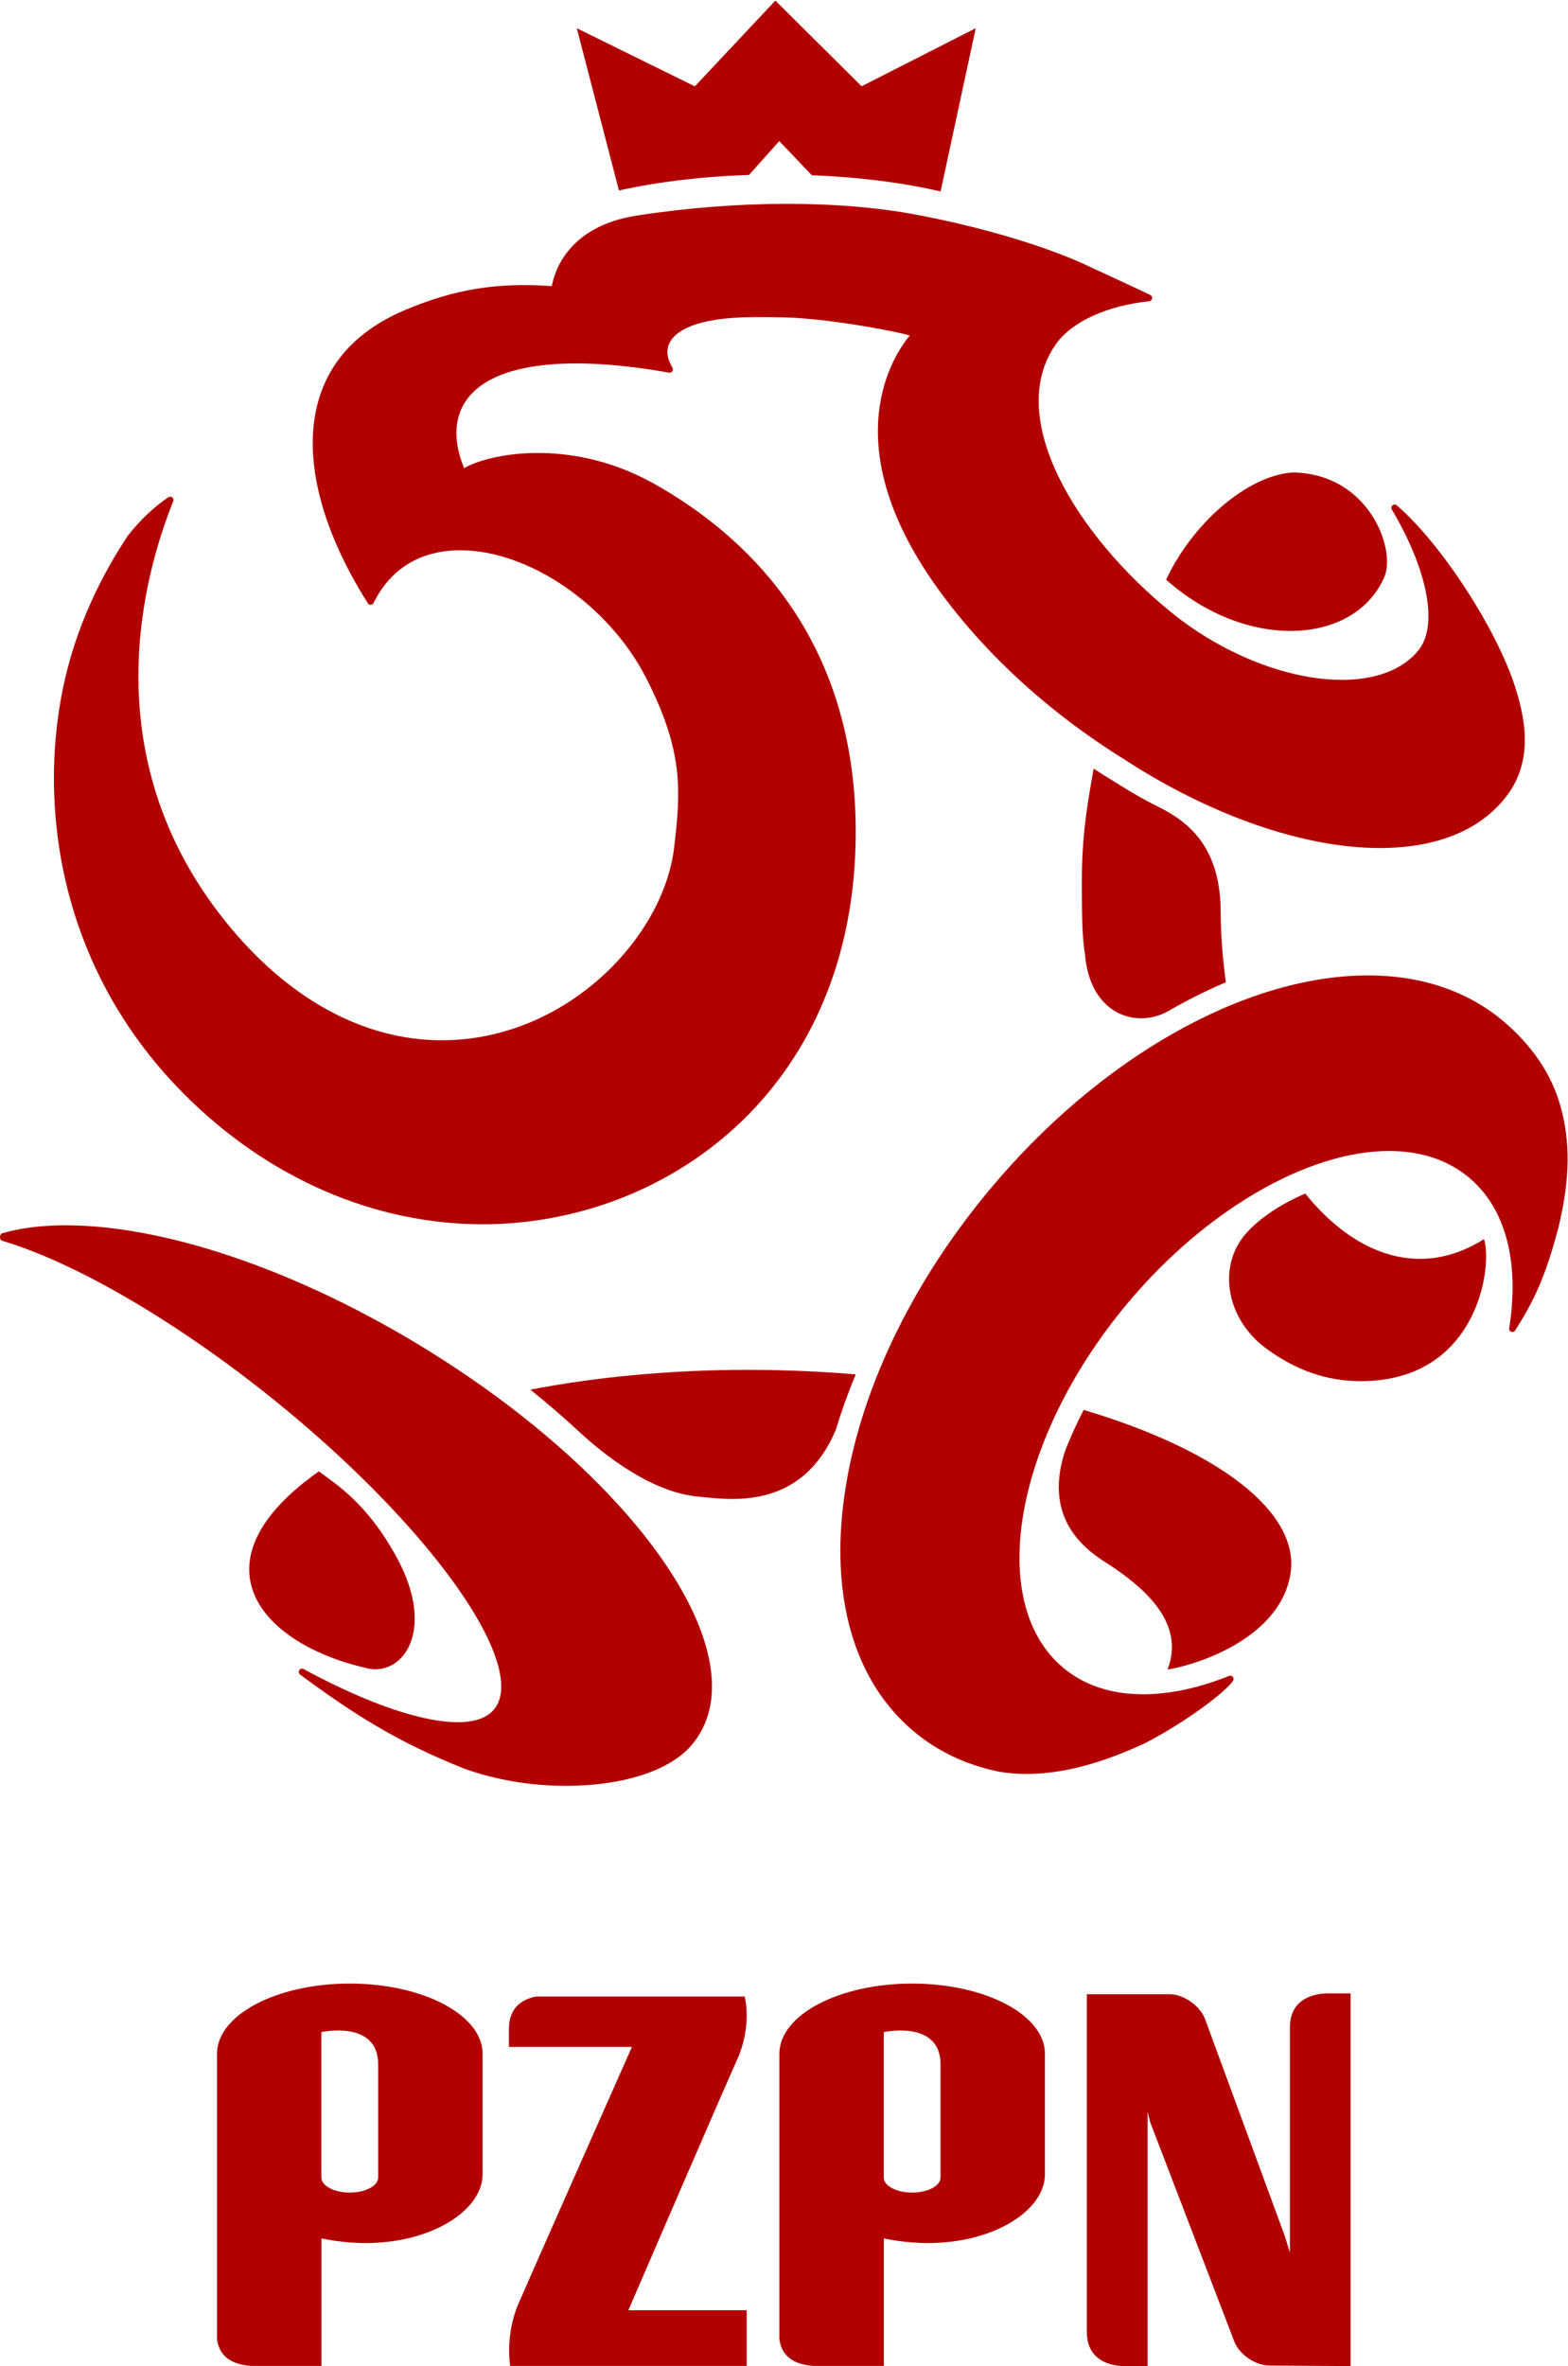 <?xml version="1.0" encoding="UTF-8" standalone="no"?>
<svg
   xmlns:dc="http://purl.org/dc/elements/1.1/"
   xmlns:cc="http://creativecommons.org/ns#"
   xmlns:rdf="http://www.w3.org/1999/02/22-rdf-syntax-ns#"
   xmlns:svg="http://www.w3.org/2000/svg"
   xmlns="http://www.w3.org/2000/svg"
   version="1.1"
   id="svg2"
   xml:space="preserve"
   width="151.268"
   height="228.12"
   viewBox="0 0 151.268 228.12"><defs
     id="defs6"><clipPath
       clipPathUnits="userSpaceOnUse"
       id="clipPath220"><path
         d="m 524.691,385.69 h 28.874 v -13.804 h -28.874 z"
         id="path218" /></clipPath><clipPath
       clipPathUnits="userSpaceOnUse"
       id="clipPath252"><path
         d="m 496.785,279.314 h 17.739 v -14.83 h -17.739 z"
         id="path250" /></clipPath><clipPath
       clipPathUnits="userSpaceOnUse"
       id="clipPath282"><path
         d="m 570.972,299.408 h 20.018 V 285.838 h -20.018 z"
         id="path280" /></clipPath><clipPath
       clipPathUnits="userSpaceOnUse"
       id="clipPath312"><path
         d="m 567.344,351.56 h 16.712 v -12.951 h -16.712 z"
         id="path310" /></clipPath><clipPath
       clipPathUnits="userSpaceOnUse"
       id="clipPath342"><path
         d="m 561.202,330.137 h 10.464 v -18.822 h -10.464 z"
         id="path340" /></clipPath><clipPath
       clipPathUnits="userSpaceOnUse"
       id="clipPath372"><path
         d="m 558.722,283.757 h 18.357 V 264.981 H 558.722 Z"
         id="path370" /></clipPath><clipPath
       clipPathUnits="userSpaceOnUse"
       id="clipPath402"><path
         d="m 521.332,286.654 h 23.545 v -10.304 h -23.545 z"
         id="path400" /></clipPath><clipPath
       clipPathUnits="userSpaceOnUse"
       id="clipPath432"><path
         d="m 543.012,315.185 h 53.6 v -57.757 h -53.6 z"
         id="path430" /></clipPath><clipPath
       clipPathUnits="userSpaceOnUse"
       id="clipPath464"><path
         d="m 482.925,297.11 h 51.782 v -40.544 h -51.782 z"
         id="path462" /></clipPath><clipPath
       clipPathUnits="userSpaceOnUse"
       id="clipPath496"><path
         d="M 485.596,370.989 H 593.999 V 297.186 H 485.596 Z"
         id="path494" /></clipPath></defs><g
     id="g10"
     transform="matrix(1.333,0,0,-1.333,0,228.12)"
     style="fill:#b20000;fill-opacity:1"><g
       id="g204"
       transform="translate(-482.948,-214.6)"
       style="fill:#b20000;fill-opacity:1"><g
         id="g206"
         style="fill:#b20000;fill-opacity:1"><g
           id="g212"
           style="fill:#b20000;fill-opacity:1"><g
             id="g214"
             style="fill:#b20000;fill-opacity:1"><g
               id="g216"
               clip-path="url(#clipPath220)"
               style="fill:#b20000;fill-opacity:1"><path
                 d="m 533.234,379.487 -8.543,4.205 3.051,-11.737 c 2.724,0.608 5.937,1.01 9.413,1.124 v 0 l 2.19,2.449 2.354,-2.468 c 3.453,-0.136 6.635,-0.547 9.32,-1.175 v 0 l 2.546,11.81 -8.26,-4.203 -6.242,6.198 z"
                 style="fill:#b20000;stroke:none;fill-opacity:1"
                 id="path234" /></g></g></g></g></g><g
       id="g236"
       transform="translate(-482.948,-214.6)"
       style="fill:#b20000;fill-opacity:1"><g
         id="g238"
         style="fill:#b20000;fill-opacity:1"><g
           id="g244"
           style="fill:#b20000;fill-opacity:1"><g
             id="g246"
             style="fill:#b20000;fill-opacity:1"><g
               id="g248"
               clip-path="url(#clipPath252)"
               style="fill:#b20000;fill-opacity:1"><path
                 d="m 509.548,265.063 c 2.56,-0.578 4.976,2.75 2.13,7.99 v 0 c -2.194,4.05 -4.529,5.393 -5.651,6.262 v 0 c -9.241,-6.504 -4.41,-12.463 3.521,-14.252"
                 style="fill:#b20000;stroke:none;fill-opacity:1"
                 id="path264" /></g></g></g></g></g><g
       id="g266"
       transform="translate(-482.948,-214.6)"
       style="fill:#b20000;fill-opacity:1"><g
         id="g268"
         style="fill:#b20000;fill-opacity:1"><g
           id="g274"
           style="fill:#b20000;fill-opacity:1"><g
             id="g276"
             style="fill:#b20000;fill-opacity:1"><g
               id="g278"
               clip-path="url(#clipPath282)"
               style="fill:#b20000;fill-opacity:1"><path
                 d="m 573.365,296.775 c -2.393,-2.367 -1.778,-6.404 1.253,-8.601 v 0 c 2.101,-1.526 4.284,-2.336 6.822,-2.336 v 0 c 8.457,0 9.551,8.308 8.908,10.275 v 0 c -1.456,-0.923 -3.016,-1.432 -4.647,-1.43 v 0 c -3.026,0.012 -5.908,1.766 -8.29,4.725 v 0 c -0.968,-0.417 -2.772,-1.309 -4.046,-2.633"
                 style="fill:#b20000;stroke:none;fill-opacity:1"
                 id="path294" /></g></g></g></g></g><g
       id="g296"
       transform="translate(-482.948,-214.6)"
       style="fill:#b20000;fill-opacity:1"><g
         id="g298"
         style="fill:#b20000;fill-opacity:1"><g
           id="g304"
           style="fill:#b20000;fill-opacity:1"><g
             id="g306"
             style="fill:#b20000;fill-opacity:1"><g
               id="g308"
               clip-path="url(#clipPath312)"
               style="fill:#b20000;fill-opacity:1"><path
                 d="m 567.344,343.805 c 5.844,-5.197 13.597,-4.716 15.754,0.116 v 0 c 0.959,1.93 -1.008,7.569 -6.608,7.639 v 0 c -3.351,-0.234 -7.299,-3.777 -9.146,-7.755"
                 style="fill:#b20000;stroke:none;fill-opacity:1"
                 id="path324" /></g></g></g></g></g><g
       id="g326"
       transform="translate(-482.948,-214.6)"
       style="fill:#b20000;fill-opacity:1"><g
         id="g328"
         style="fill:#b20000;fill-opacity:1"><g
           id="g334"
           style="fill:#b20000;fill-opacity:1"><g
             id="g336"
             style="fill:#b20000;fill-opacity:1"><g
               id="g338"
               clip-path="url(#clipPath342)"
               style="fill:#b20000;fill-opacity:1"><path
                 d="m 561.245,321.037 c 0.011,-0.948 0,-3.101 0.224,-4.287 v 0 c 0.331,-4.302 3.587,-5.435 5.934,-4.199 v 0 c 1.41,0.816 2.838,1.532 4.263,2.137 v 0 c -0.225,1.646 -0.369,3.354 -0.376,5.105 v 0 c -0.019,4.383 -2.013,6.359 -4.503,7.582 v 0 c -1.192,0.585 -2.351,1.283 -3.508,2.016 v 0 c -0.399,0.238 -0.789,0.497 -1.181,0.747 v 0 c -0.6,-3.319 -0.896,-5.404 -0.853,-9.101"
                 style="fill:#b20000;stroke:none;fill-opacity:1"
                 id="path354" /></g></g></g></g></g><g
       id="g356"
       transform="translate(-482.948,-214.6)"
       style="fill:#b20000;fill-opacity:1"><g
         id="g358"
         style="fill:#b20000;fill-opacity:1"><g
           id="g364"
           style="fill:#b20000;fill-opacity:1"><g
             id="g366"
             style="fill:#b20000;fill-opacity:1"><g
               id="g368"
               clip-path="url(#clipPath372)"
               style="fill:#b20000;fill-opacity:1"><path
                 d="m 560.037,280.812 c -1.315,-3.985 0.341,-6.448 2.84,-8.028 v 0 c 3.017,-1.907 4.894,-3.915 4.885,-6.211 v 0 c -0.004,-0.541 -0.119,-1.073 -0.315,-1.592 v 0 c 1.97,0.295 8.112,2.185 8.892,6.894 v 0 c 0.74,4.464 -5.207,8.979 -14.963,11.882 v 0 c -0.51,-0.987 -0.957,-1.972 -1.339,-2.945"
                 style="fill:#b20000;stroke:none;fill-opacity:1"
                 id="path384" /></g></g></g></g></g><g
       id="g386"
       transform="translate(-482.948,-214.6)"
       style="fill:#b20000;fill-opacity:1"><g
         id="g388"
         style="fill:#b20000;fill-opacity:1"><g
           id="g394"
           style="fill:#b20000;fill-opacity:1"><g
             id="g396"
             style="fill:#b20000;fill-opacity:1"><g
               id="g398"
               clip-path="url(#clipPath402)"
               style="fill:#b20000;fill-opacity:1"><path
                 d="m 521.332,285.221 c 1.239,-0.998 2.414,-2.009 3.518,-3.031 v 0 c 1.796,-1.661 5.218,-4.396 8.634,-4.704 v 0 c 2.135,-0.192 7.445,-1.137 9.962,4.855 v 0 c 0.401,1.329 0.878,2.661 1.43,3.988 v 0 c -1.859,0.154 -3.767,0.258 -5.704,0.302 v 0 c -0.7,0.015 -1.396,0.023 -2.087,0.023 v 0 c -5.65,0 -10.986,-0.514 -15.753,-1.433"
                 style="fill:#b20000;stroke:none;fill-opacity:1"
                 id="path414" /></g></g></g></g></g><g
       id="g416"
       transform="translate(-482.948,-214.6)"
       style="fill:#b20000;fill-opacity:1"><g
         id="g418"
         style="fill:#b20000;fill-opacity:1"><g
           id="g424"
           style="fill:#b20000;fill-opacity:1"><g
             id="g426"
             style="fill:#b20000;fill-opacity:1"><g
               id="g428"
               clip-path="url(#clipPath432)"
               style="fill:#b20000;fill-opacity:1"><path
                 d="m 554.502,299.608 c -5.689,-6.844 -9.397,-14.665 -10.44,-22.025 v 0 c -1.05,-7.401 0.72,-13.455 4.98,-17.047 v 0 c 1.746,-1.477 3.844,-2.469 6.244,-2.953 v 0 c 0.634,-0.102 1.295,-0.155 1.964,-0.155 v 0 h 10e-4 c 3.325,0 6.45,1.255 8.519,2.203 v 0 c 3.078,1.579 5.971,3.809 6.417,4.542 v 0 c 0.055,0.087 0.046,0.197 -0.019,0.278 v 0 c -0.065,0.077 -0.174,0.104 -0.269,0.067 v 0 c -2.2,-0.881 -4.292,-1.327 -6.215,-1.327 v 0 c -2.334,0 -4.289,0.651 -5.817,1.94 v 0 c -5.58,4.708 -3.517,16.479 4.597,26.237 v 0 c 5.612,6.752 13.07,11.116 19.001,11.116 v 0 c 2.338,0 4.297,-0.658 5.829,-1.949 v 0 c 2.618,-2.208 3.637,-6.068 2.877,-10.866 v 0 c -0.015,-0.11 0.045,-0.22 0.15,-0.258 v 0 c 0.106,-0.043 0.226,0 0.283,0.092 v 0 c 1.337,2.113 2.193,3.854 3.15,7.519 v 0 c 0.826,3.464 0.857,6.175 0.104,8.791 v 0 c -0.652,2.27 -2.044,4.316 -4.132,6.077 v 0 c -2.554,2.156 -5.927,3.294 -9.753,3.294 v 0 c -8.957,0 -19.484,-5.967 -27.471,-15.576"
                 style="fill:#b20000;stroke:none;fill-opacity:1"
                 id="path446" /></g></g></g></g></g><g
       id="g448"
       transform="translate(-482.948,-214.6)"
       style="fill:#b20000;fill-opacity:1"><g
         id="g450"
         style="fill:#b20000;fill-opacity:1"><g
           id="g456"
           style="fill:#b20000;fill-opacity:1"><g
             id="g458"
             style="fill:#b20000;fill-opacity:1"><g
               id="g460"
               clip-path="url(#clipPath464)"
               style="fill:#b20000;fill-opacity:1"><path
                 d="m 483.096,296.531 c -0.123,-0.039 -0.171,-0.252 -0.138,-0.379 v 0 c 0.021,-0.079 0.082,-0.143 0.16,-0.166 v 0 c 5.76,-1.709 13.897,-6.614 21.233,-12.8 v 0 c 8.986,-7.576 15.097,-15.661 14.866,-19.658 v 0 c -0.049,-0.826 -0.379,-1.45 -0.979,-1.846 v 0 c -2.005,-1.32 -7.065,-0.056 -13.32,3.334 v 0 c -0.107,0.061 -0.245,0.025 -0.312,-0.08 v 0 c -0.067,-0.107 -0.039,-0.246 0.061,-0.322 v 0 c 3.844,-2.842 7.018,-4.87 11.864,-6.797 v 0 c 2.266,-0.818 4.814,-1.25 7.374,-1.25 v 0 c 4.126,0 7.524,1.098 9.088,2.939 v 0 c 1.249,1.467 1.713,3.362 1.376,5.633 v 0 c -0.974,6.593 -8.576,15.327 -19.367,22.245 v 0 c -9.49,6.092 -19.698,9.726 -27.306,9.726 v 0 c -1.727,0 -3.275,-0.196 -4.6,-0.579"
                 style="fill:#b20000;stroke:none;fill-opacity:1"
                 id="path478" /></g></g></g></g></g><g
       id="g480"
       transform="translate(-482.948,-214.6)"
       style="fill:#b20000;fill-opacity:1"><g
         id="g482"
         style="fill:#b20000;fill-opacity:1"><g
           id="g488"
           style="fill:#b20000;fill-opacity:1"><g
             id="g490"
             style="fill:#b20000;fill-opacity:1"><g
               id="g492"
               clip-path="url(#clipPath496)"
               style="fill:#b20000;fill-opacity:1"><path
                 d="m 529,370.134 c -4.921,-0.772 -5.92,-4.013 -6.117,-5.095 v 0 c -3.951,0.284 -7.031,-0.22 -10.59,-1.716 v 0 c -3.251,-1.366 -5.347,-3.502 -6.237,-6.352 v 0 c -1.255,-4.028 -0.006,-9.31 3.515,-14.876 v 0 c 0.046,-0.073 0.128,-0.118 0.213,-0.108 v 0 c 0.083,0.005 0.159,0.056 0.196,0.131 v 0 c 1.564,3.154 4.279,3.816 6.28,3.816 v 0 c 4.955,0 10.723,-3.948 13.422,-9.185 v 0 c 2.725,-5.302 2.554,-8.146 2.05,-12.349 v 0 c -0.797,-6.579 -7.894,-13.908 -16.809,-13.908 v 0 c -5.665,-0.001 -11.191,3 -15.725,8.678 v 0 c -9.621,12.048 -5.76,25.21 -3.711,30.312 v 0 c 0.038,0.095 0.01,0.208 -0.07,0.272 v 0 c -0.08,0.067 -0.194,0.072 -0.281,0.016 v 0 c -1.024,-0.683 -2.006,-1.61 -2.929,-2.771 v 0 c -2.009,-3.028 -3.467,-6.213 -4.329,-9.462 v 0 c -2.282,-8.589 -1.281,-21.219 8.366,-30.909 v 0 c 6.057,-6.088 13.743,-9.443 21.638,-9.443 v 0 c 13.095,0 26.57,9.453 26.986,27.517 v 0 c 0.336,14.61 -7.772,22.24 -14.629,26.069 v 0 c -3.258,1.818 -6.337,2.2 -8.346,2.2 v 0 c -2.609,0 -4.515,-0.608 -5.354,-1.097 v 0 c -0.768,1.858 -0.745,3.507 0.071,4.782 v 0 c 1.744,2.721 7.021,3.502 14.762,2.124 v 0 c 0.094,-0.017 0.184,0.023 0.235,0.1 v 0 c 0.052,0.079 0.054,0.179 0.008,0.26 v 0 c -0.29,0.475 -0.553,1.183 -0.173,1.866 v 0 c 0.371,0.668 1.655,1.788 6.091,1.788 v 0 c 0,0 2.039,0.019 3.187,-0.063 v 0 c 3.556,-0.257 7.356,-1.047 8.071,-1.261 v 0 c -1.152,-1.386 -5.465,-7.742 1.874,-18.094 v 0 c 3.382,-4.768 8.094,-9.112 13.626,-12.552 v 0 c 6.272,-4.084 13.016,-6.425 18.506,-6.427 v 0 h 0.004 c 4.154,0 7.339,1.311 9.208,3.793 v 0 c 1.99,2.644 1.296,5.795 0.464,8.249 v 0 c -1.504,4.278 -5.367,10.111 -8.439,12.743 v 0 c -0.086,0.076 -0.219,0.076 -0.307,10e-4 v 0 c -0.087,-0.078 -0.109,-0.205 -0.049,-0.304 v 0 c 2.584,-4.355 3.355,-8.328 1.969,-10.124 v 0 c -1.095,-1.416 -3.076,-2.196 -5.575,-2.196 v 0 c -2.909,0 -6.246,1.007 -9.392,2.835 v 0 c -0.98,0.567 -2.05,1.305 -2.936,2.025 v 0 c -6.957,5.643 -12.076,14.117 -8.396,19.395 v 0 c 1.138,1.63 3.669,2.803 6.772,3.132 v 0 c 0.106,0.012 0.19,0.091 0.208,0.198 v 0 c 0.018,0.105 -0.035,0.208 -0.131,0.255 v 0 c -1.228,0.589 -4.526,2.107 -4.526,2.107 v 0 c -0.042,0.021 -4.27,2.135 -12.236,3.665 v 0 c -2.817,0.543 -6.027,0.818 -9.539,0.818 v 0 c -3.557,0 -7.323,-0.296 -10.896,-0.855"
                 style="fill:#b20000;stroke:none;fill-opacity:1"
                 id="path510" /></g></g></g></g></g><g
       id="g520"
       transform="translate(45.733,23.084)"
       style="fill:#b20000;fill-opacity:1"><path
         d="m 0,0 c 0,0 -7.546,-17.016 -8.208,-18.563 -0.99,-2.302 -0.604,-4.509 -0.604,-4.509 H 8.306 v 4.027 h -8.563 c 0,0 7.048,16.33 7.823,18.012 1.186,2.574 0.595,4.679 0.595,4.679 H -6.935 C -7.934,3.453 -8.902,2.861 -8.902,1.293 V 0 Z"
         style="fill:#b20000;fill-opacity:1;fill-rule:nonzero;stroke:none"
         id="path522" /></g><g
       id="g524"
       transform="translate(27.368,13.633)"
       style="fill:#b20000;fill-opacity:1"><path
         d="m 0,0 c 0,-0.596 -0.917,-1.084 -2.053,-1.084 -1.134,0 -2.055,0.488 -2.055,1.084 v 10.523 c 0,0 4.108,0.903 4.108,-2.328 z m -4.102,-13.621 v 9.219 c 0.661,-0.135 1.344,-0.233 2.049,-0.289 5.334,-0.416 9.61,2.125 9.61,4.927 v 8.723 c 0,2.803 -4.304,5.074 -9.61,5.074 -5.309,0 -9.61,-2.271 -9.61,-5.074 v -20.652 c 0.201,-1.485 1.408,-1.848 2.461,-1.928 z"
         style="fill:#b20000;fill-opacity:1;fill-rule:nonzero;stroke:none"
         id="path526" /></g><g
       id="g528"
       transform="translate(68.068,13.633)"
       style="fill:#b20000;fill-opacity:1"><path
         d="m 0,0 c 0,-0.596 -0.922,-1.084 -2.053,-1.084 -1.135,0 -2.055,0.488 -2.055,1.084 v 10.523 c 0,0 4.108,0.903 4.108,-2.328 z m -4.102,-13.621 v 9.219 c 0.657,-0.135 1.342,-0.233 2.049,-0.289 5.332,-0.416 9.609,2.125 9.609,4.927 v 8.723 c 0,2.803 -4.305,5.074 -9.609,5.074 -5.307,0 -9.61,-2.271 -9.61,-5.074 v -20.652 c 0.199,-1.485 1.408,-1.848 2.458,-1.928 z"
         style="fill:#b20000;fill-opacity:1;fill-rule:nonzero;stroke:none"
         id="path530" /></g><g
       id="g532"
       transform="translate(97.745,-1.8735352e-5)"
       style="fill:#b20000;fill-opacity:1"><path
         d="M 0,0 V 26.953 H -1.828 C -2.979,26.885 -4.335,26.389 -4.391,24.584 V 8.211 l -0.377,1.217 -5.778,15.705 c -0.379,0.943 -1.538,1.763 -2.564,1.763 h -5.979 V 2.367 c 0.06,-1.801 1.419,-2.301 2.56,-2.367 h 1.837 v 18.393 l 0.189,-0.752 6.096,-15.889 c 0.386,-0.951 1.538,-1.715 2.562,-1.715 z"
         style="fill:#b20000;fill-opacity:1;fill-rule:nonzero;stroke:none"
         id="path534" /></g></g></svg>
